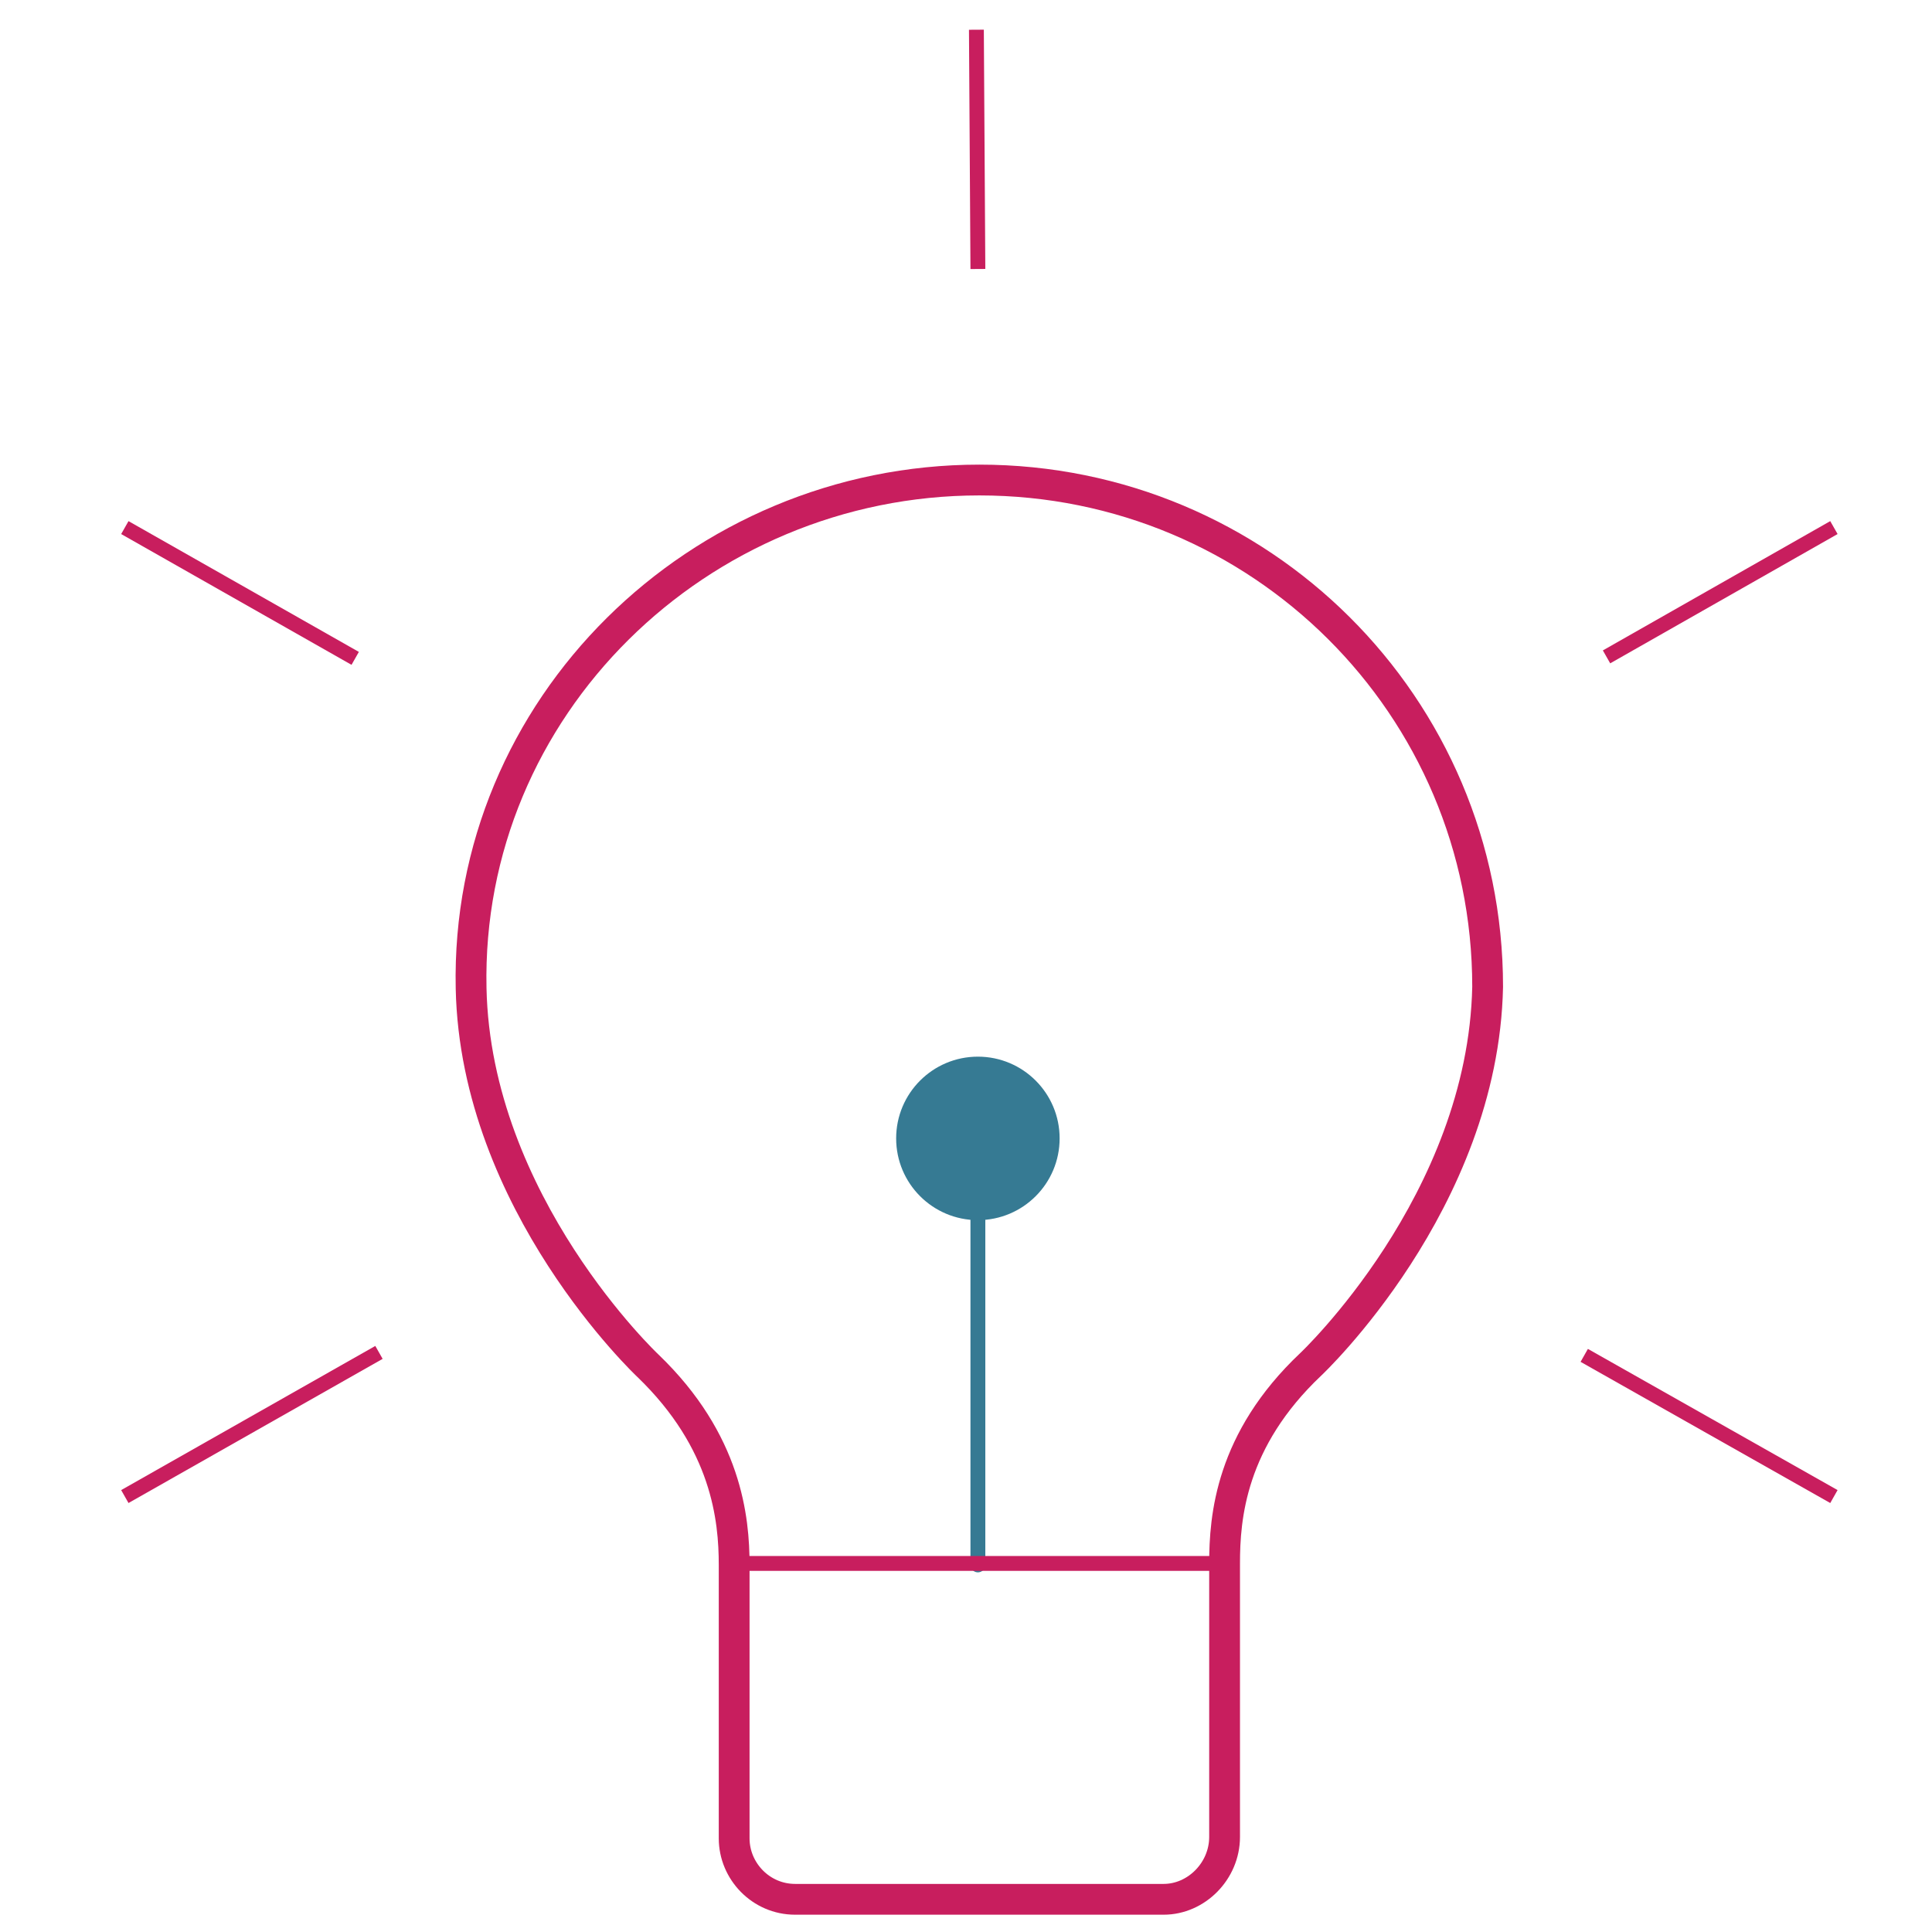 <?xml version="1.0" encoding="utf-8"?>
<svg xmlns="http://www.w3.org/2000/svg" xmlns:xlink="http://www.w3.org/1999/xlink" version="1.1" id="Calque_1" x="0px" y="0px" width="130px" height="130px" viewBox="0 0 130 130" style="enable-background:new 0 0 130 130;" xml:space="preserve">
<style type="text/css">
	.st0{fill:none;stroke:#C81E5E;stroke-miterlimit:10;}
	.st1{fill:#367A93;}
	.st2{fill:none;stroke:#C81E5E;stroke-width:2.072;stroke-miterlimit:10;}
	.st3{fill:none;stroke:#367A93;stroke-linecap:round;stroke-linejoin:round;stroke-miterlimit:10;}
</style>
<g>
	<line class="st0" x1="25.5" y1="91" x2="8.4" y2="100.7"/>
	<line class="st0" x1="123.4" y1="35.5" x2="108.1" y2="44.2"/>
	<line class="st0" x1="65.7" y1="2" x2="65.8" y2="18.1"/>
	<line class="st0" x1="106.6" y1="91.2" x2="123.4" y2="100.7"/>
	<line class="st0" x1="8.4" y1="35.5" x2="23.9" y2="44.3"/>
</g>
<g>
	<circle class="st1" cx="65.8" cy="76.6" r="5.5"/>
	<path class="st2" d="M100.1,66.4c-0.3,14.5-11.9,25.4-11.9,25.4c-5.4,5.1-5.8,10.3-5.8,13.4l0,0l0,18.4l0,0c0,2.3-1.9,4.2-4.1,4.2   H53.5c-2.3,0-4.1-1.9-4.1-4.1l0-18.4l0,0c0-3.1-0.5-8.3-5.8-13.4c0,0-11.6-10.9-11.9-25.4c-0.4-18.9,15.3-34.2,34.2-34.2   S100.1,47.5,100.1,66.4L100.1,66.4z"/>
	<line class="st3" x1="65.8" y1="77.3" x2="65.8" y2="105.3"/>
	<line class="st0" x1="49.3" y1="105.2" x2="82.3" y2="105.2"/>
</g>
</svg>
